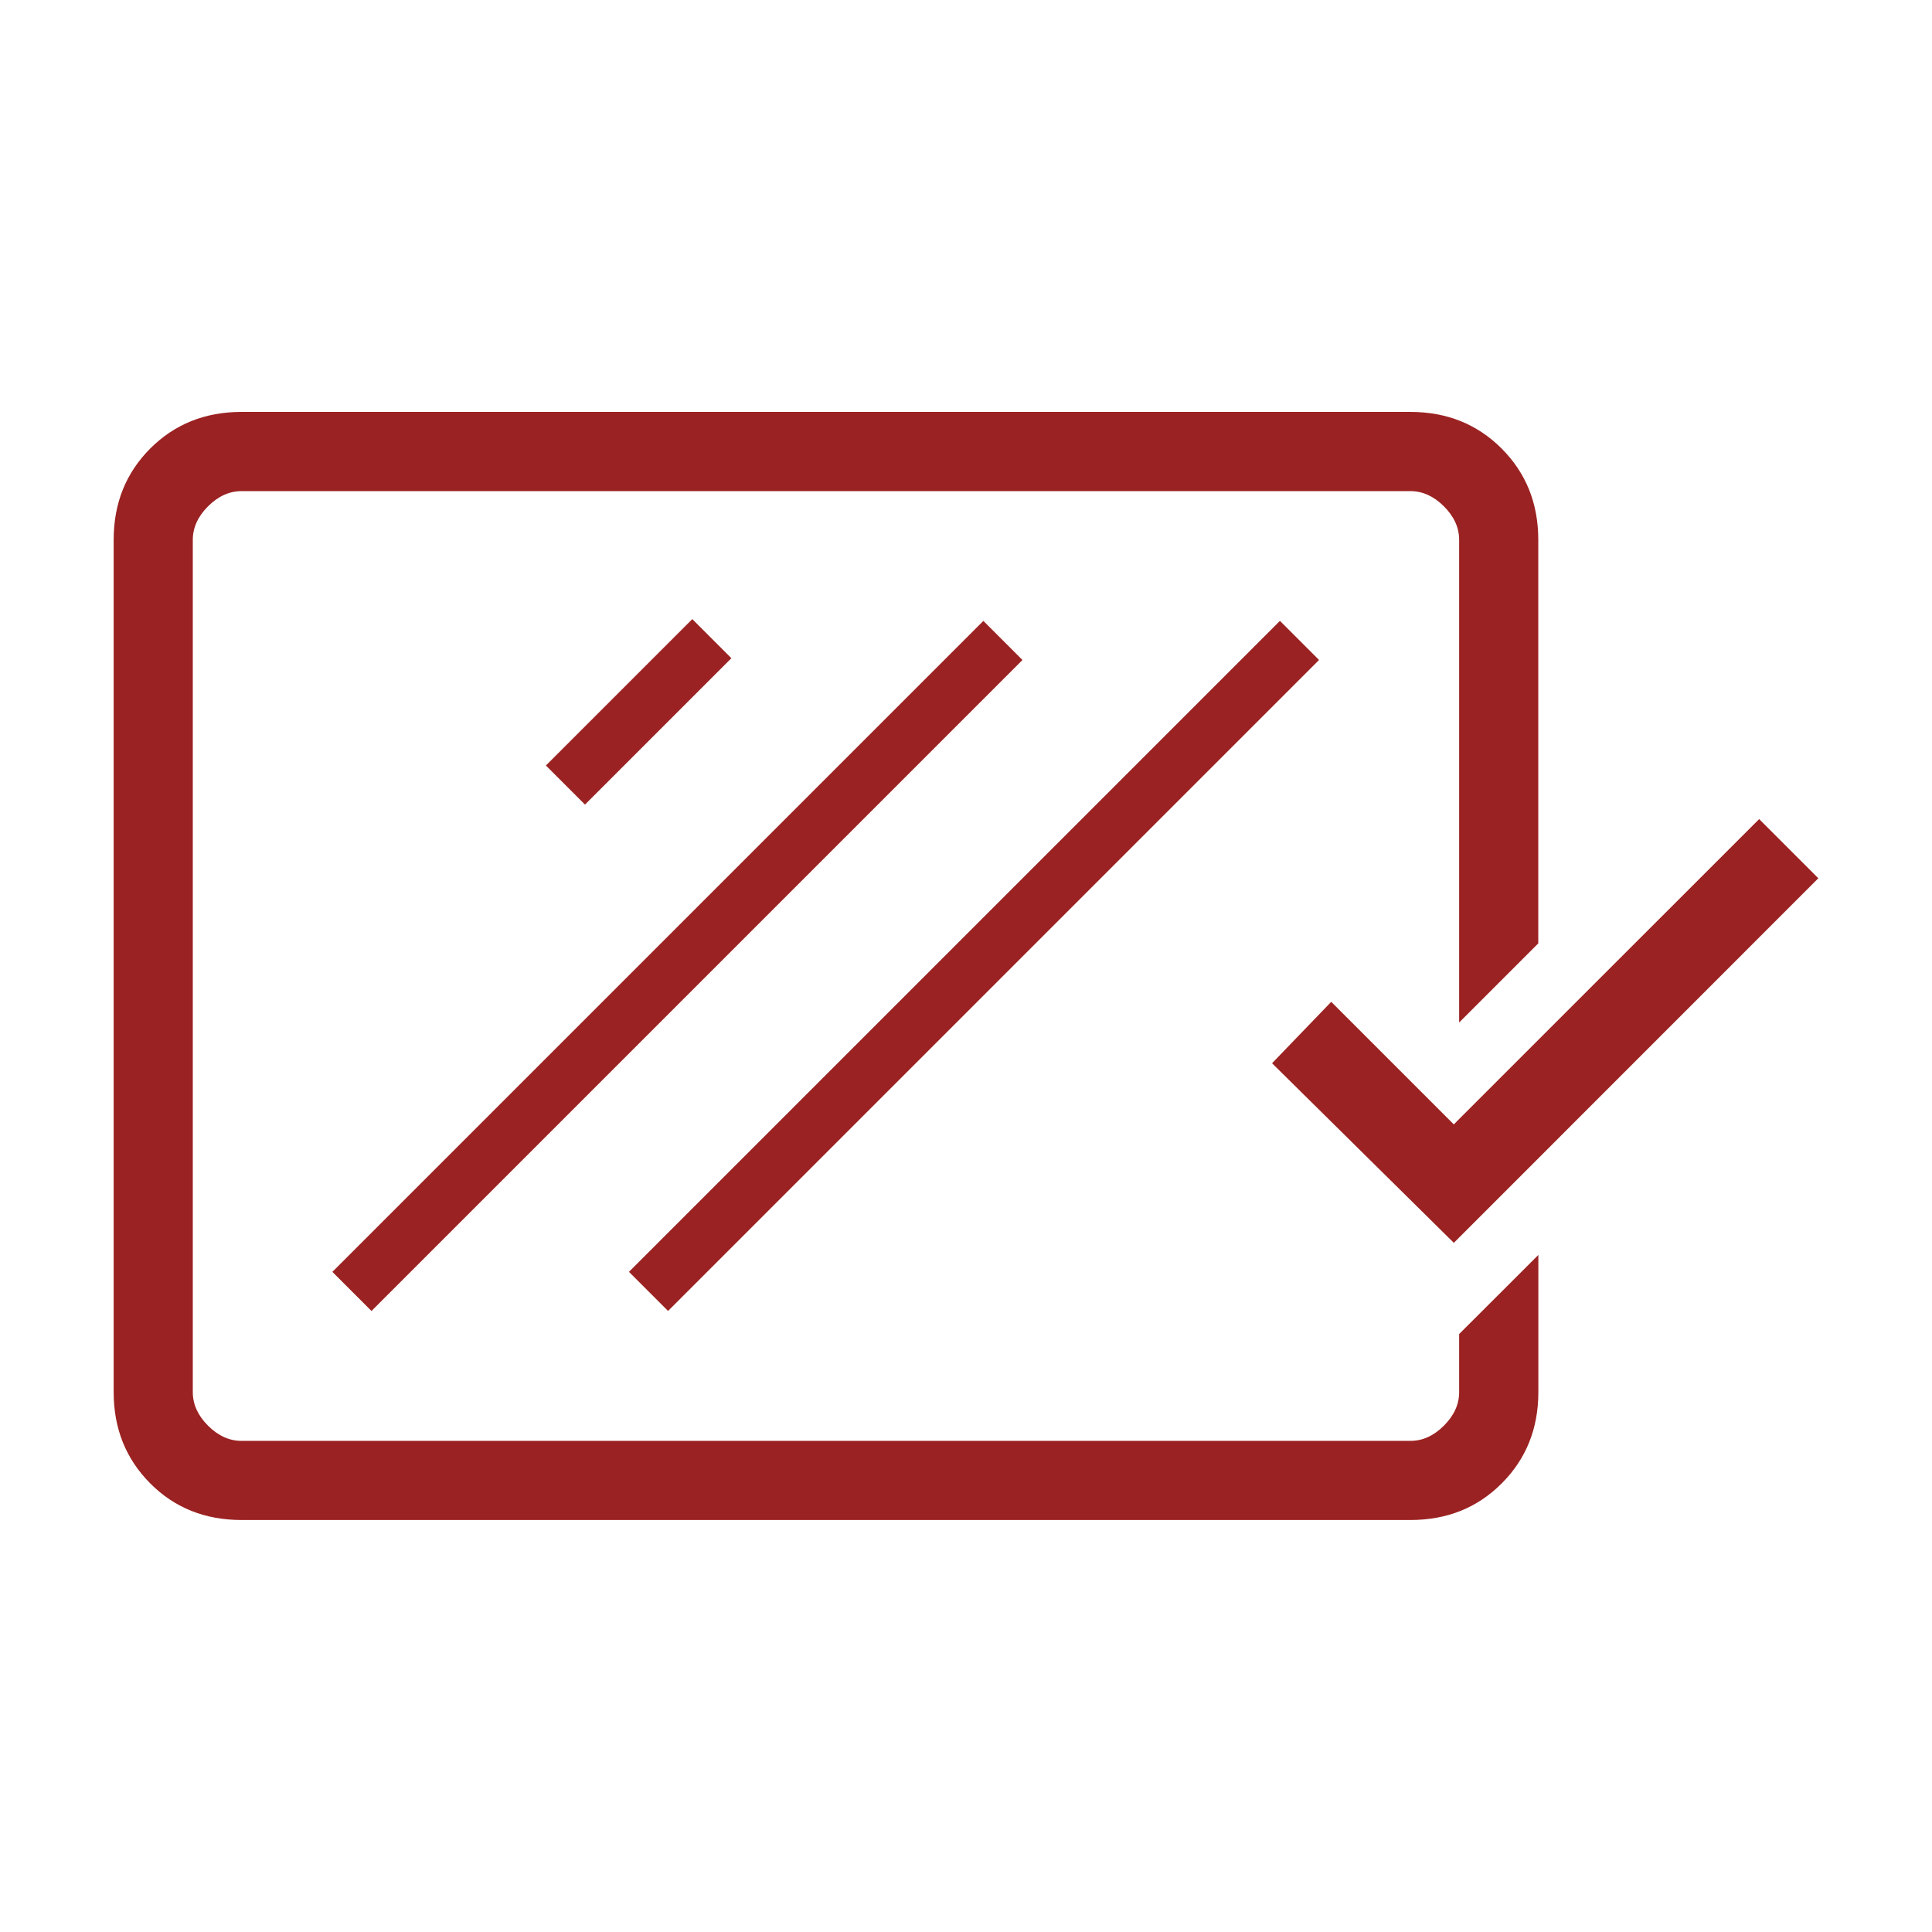 <?xml version="1.0" encoding="utf-8"?>
<!-- Generator: Adobe Illustrator 27.6.1, SVG Export Plug-In . SVG Version: 6.00 Build 0)  -->
<svg version="1.1" id="Layer_1" xmlns="http://www.w3.org/2000/svg" xmlns:xlink="http://www.w3.org/1999/xlink" x="0px" y="0px"
	 viewBox="0 0 24 24" style="enable-background:new 0 0 24 24;" xml:space="preserve">
<style type="text/css">
	.st0{fill:#9B2222;}
</style>
<g>
	<g>
		<path class="st0" d="M18.126,16.572v0.098v0.624c0,0.151-0.063,0.29-0.189,0.416c-0.126,0.126-0.265,0.189-0.416,0.189H3
			c-0.151,0-0.29-0.063-0.416-0.189c-0.126-0.126-0.189-0.265-0.189-0.416V16.67v-2.212V9.542V9.001V6.706
			c0-0.151,0.063-0.29,0.189-0.416C2.71,6.164,2.849,6.101,3,6.101h14.521c0.151,0,0.29,0.063,0.416,0.189
			c0.126,0.126,0.189,0.265,0.189,0.416v2.295v0.541v3.16l0.983-0.983V9.542V9.001V6.706c0-0.453-0.152-0.83-0.455-1.134
			c-0.303-0.303-0.681-0.455-1.134-0.455H3c-0.453,0-0.831,0.152-1.134,0.455C1.563,5.876,1.412,6.253,1.412,6.706v2.295v0.541
			v4.916v2.212v0.624c0,0.452,0.152,0.83,0.455,1.134C2.169,18.731,2.547,18.882,3,18.882h14.521c0.453,0,0.831-0.151,1.134-0.455
			c0.303-0.303,0.455-0.681,0.455-1.134V16.67v-1.081l-0.45,0.45L18.126,16.572z"/>
		
			<rect x="6.384" y="11.656" transform="matrix(0.707 -0.707 0.707 0.707 -4.941 12.072)" class="st0" width="11.438" height="0.687"/>
		
			<rect x="2.699" y="11.656" transform="matrix(0.707 -0.707 0.707 0.707 -6.02 9.467)" class="st0" width="11.438" height="0.687"/>
		
			<rect x="6.65" y="8.499" transform="matrix(0.707 -0.707 0.707 0.707 -3.929 8.202)" class="st0" width="2.572" height="0.687"/>
		<polygon class="st0" points="21.853,10.175 19.109,12.918 18.126,13.901 18.06,13.968 16.537,12.445 15.802,13.208 18.06,15.439 
			18.126,15.373 19.109,14.39 22.588,10.91 		"/>
	</g>
</g>
</svg>
